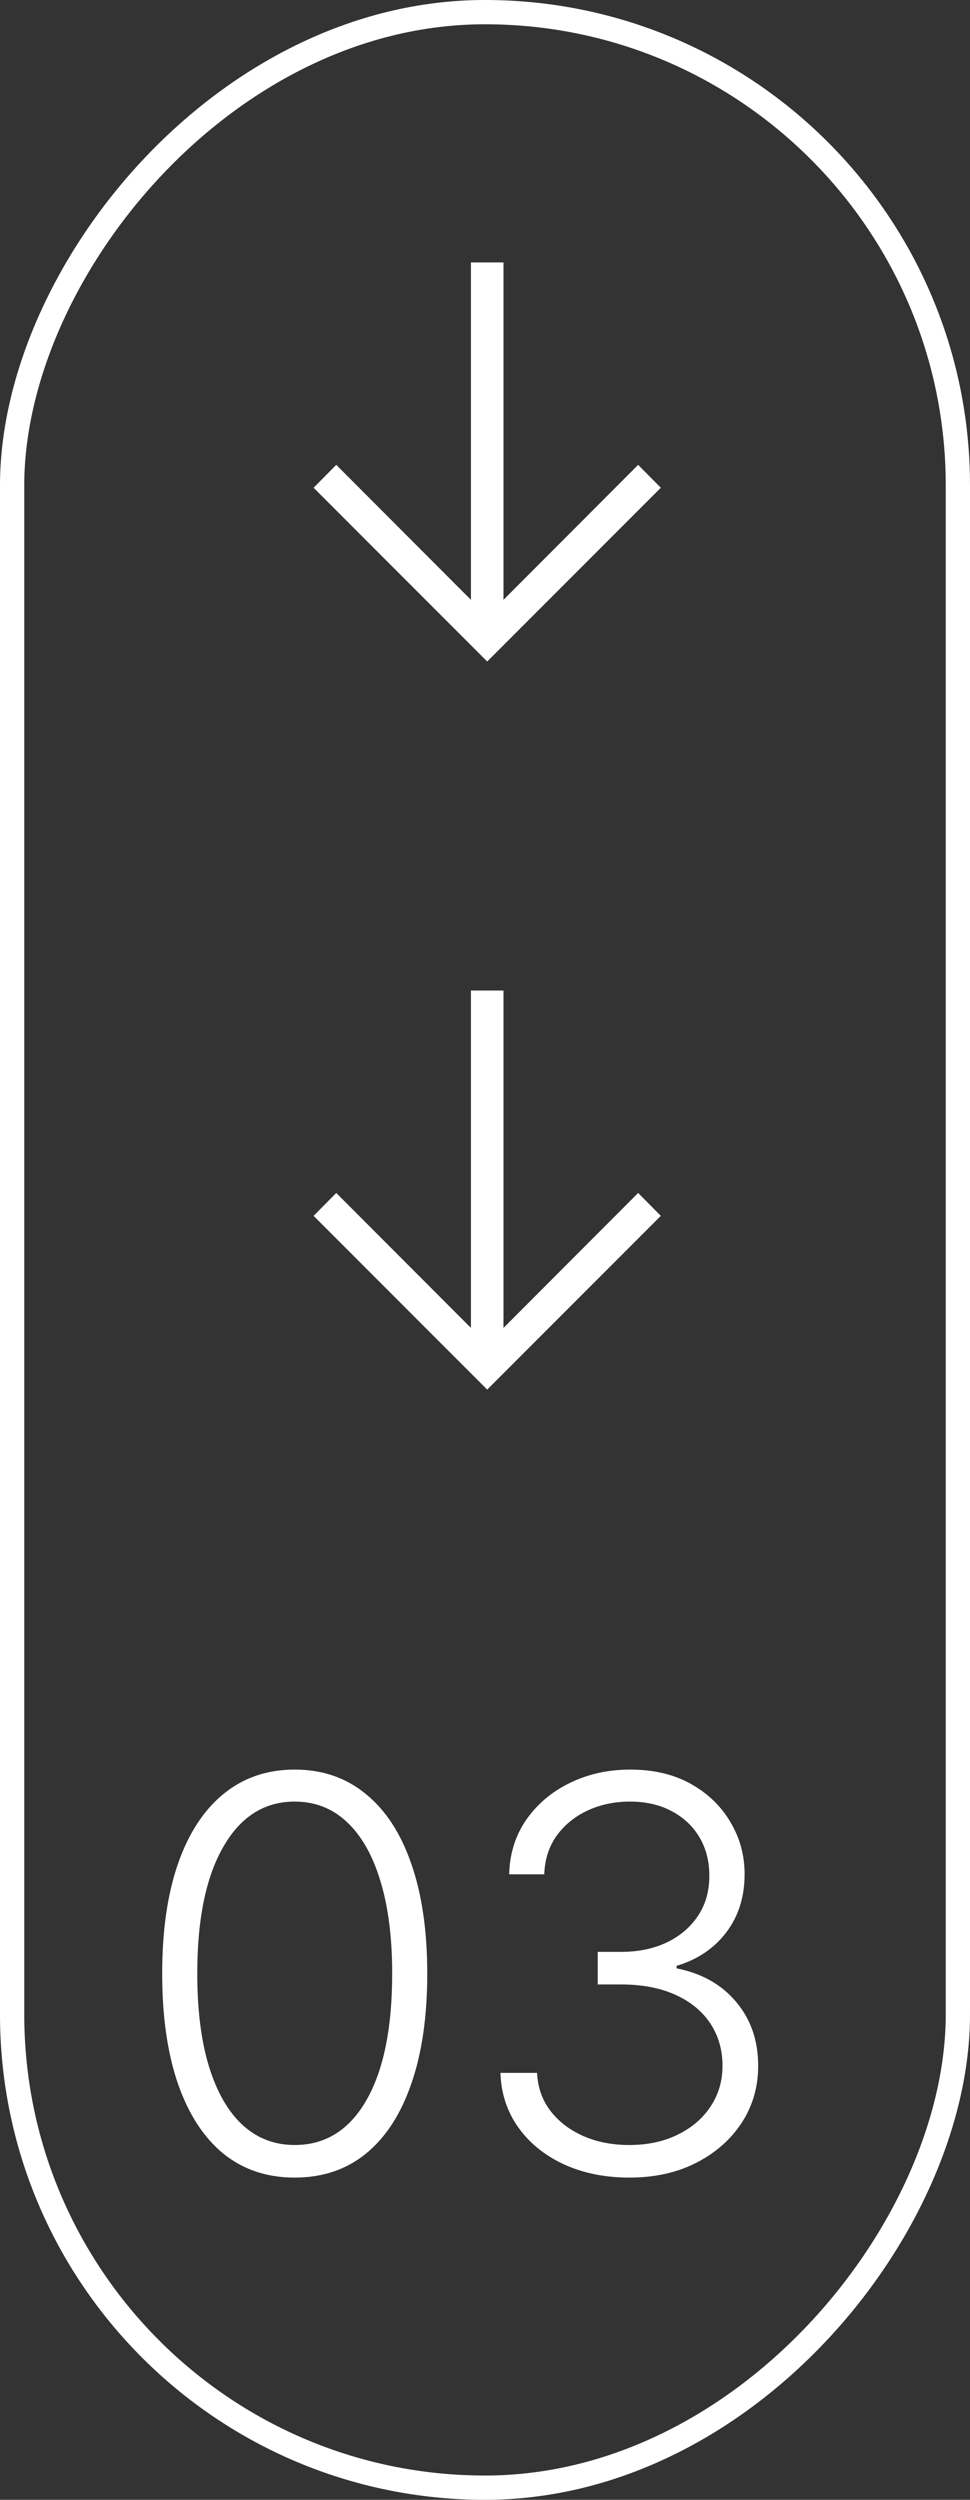 <?xml version="1.0" encoding="UTF-8"?> <svg xmlns="http://www.w3.org/2000/svg" width="80" height="206" viewBox="0 0 80 206" fill="none"><rect x="0" y="0" width="80" height="206" fill="#333333" stroke="none"/><rect x="1" y="-1" width="78" height="204" rx="39" transform="matrix(1 0 0 -1 0 204)" stroke="white" stroke-width="2"></rect><path d="M24.307 179.447C22.006 179.447 20.04 178.787 18.41 177.466C16.791 176.134 15.544 174.211 14.671 171.697C13.808 169.183 13.376 166.163 13.376 162.636C13.376 159.121 13.808 156.111 14.671 153.608C15.544 151.093 16.796 149.17 18.426 147.839C20.067 146.496 22.027 145.825 24.307 145.825C26.587 145.825 28.541 146.496 30.172 147.839C31.812 149.17 33.064 151.093 33.927 153.608C34.8 156.111 35.237 159.121 35.237 162.636C35.237 166.163 34.8 169.183 33.927 171.697C33.064 174.211 31.817 176.134 30.188 177.466C28.568 178.787 26.608 179.447 24.307 179.447ZM24.307 176.763C26.832 176.763 28.803 175.532 30.22 173.071C31.636 170.6 32.345 167.121 32.345 162.636C32.345 159.653 32.02 157.107 31.37 154.998C30.731 152.878 29.809 151.259 28.605 150.14C27.412 149.021 25.979 148.462 24.307 148.462C21.803 148.462 19.838 149.708 18.41 152.201C16.983 154.684 16.269 158.162 16.269 162.636C16.269 165.619 16.588 168.165 17.228 170.275C17.878 172.384 18.799 173.993 19.992 175.101C21.196 176.209 22.634 176.763 24.307 176.763ZM51.918 179.447C49.904 179.447 48.104 179.085 46.517 178.361C44.929 177.626 43.672 176.608 42.745 175.309C41.819 174.009 41.328 172.512 41.275 170.818H44.295C44.349 172.011 44.716 173.055 45.398 173.95C46.08 174.835 46.985 175.527 48.115 176.028C49.244 176.518 50.501 176.763 51.886 176.763C53.399 176.763 54.73 176.48 55.881 175.916C57.042 175.351 57.948 174.579 58.598 173.599C59.258 172.608 59.588 171.489 59.588 170.243C59.588 168.922 59.253 167.755 58.582 166.743C57.91 165.731 56.946 164.943 55.689 164.378C54.443 163.814 52.951 163.531 51.215 163.531H49.297V160.847H51.215C52.632 160.847 53.883 160.591 54.97 160.08C56.067 159.558 56.93 158.828 57.559 157.89C58.187 156.953 58.502 155.85 58.502 154.582C58.502 153.379 58.23 152.319 57.687 151.402C57.143 150.486 56.376 149.767 55.386 149.245C54.406 148.723 53.26 148.462 51.95 148.462C50.682 148.462 49.521 148.707 48.466 149.197C47.411 149.687 46.559 150.38 45.909 151.275C45.27 152.169 44.929 153.229 44.887 154.455H41.994C42.037 152.75 42.506 151.253 43.401 149.964C44.306 148.664 45.505 147.652 46.996 146.928C48.498 146.193 50.16 145.825 51.982 145.825C53.91 145.825 55.577 146.219 56.984 147.008C58.39 147.796 59.477 148.846 60.243 150.156C61.021 151.456 61.41 152.888 61.41 154.455C61.41 156.319 60.904 157.917 59.892 159.249C58.88 160.57 57.516 161.486 55.801 161.997V162.205C57.889 162.62 59.53 163.547 60.723 164.985C61.927 166.413 62.529 168.165 62.529 170.243C62.529 171.99 62.071 173.561 61.154 174.957C60.238 176.342 58.981 177.439 57.383 178.249C55.796 179.048 53.974 179.447 51.918 179.447Z" fill="white"></path><path d="M54.5 100.194L52.63 98.308L41.524 109.43L41.524 81.625L38.84 81.625L38.84 109.43L27.733 98.308L25.864 100.194L40.182 114.512L54.5 100.194Z" fill="white"></path><path d="M54.5 40.194L52.63 38.308L41.524 49.43L41.524 21.625L38.84 21.625L38.84 49.43L27.733 38.308L25.864 40.194L40.182 54.512L54.5 40.194Z" fill="white"></path></svg> 